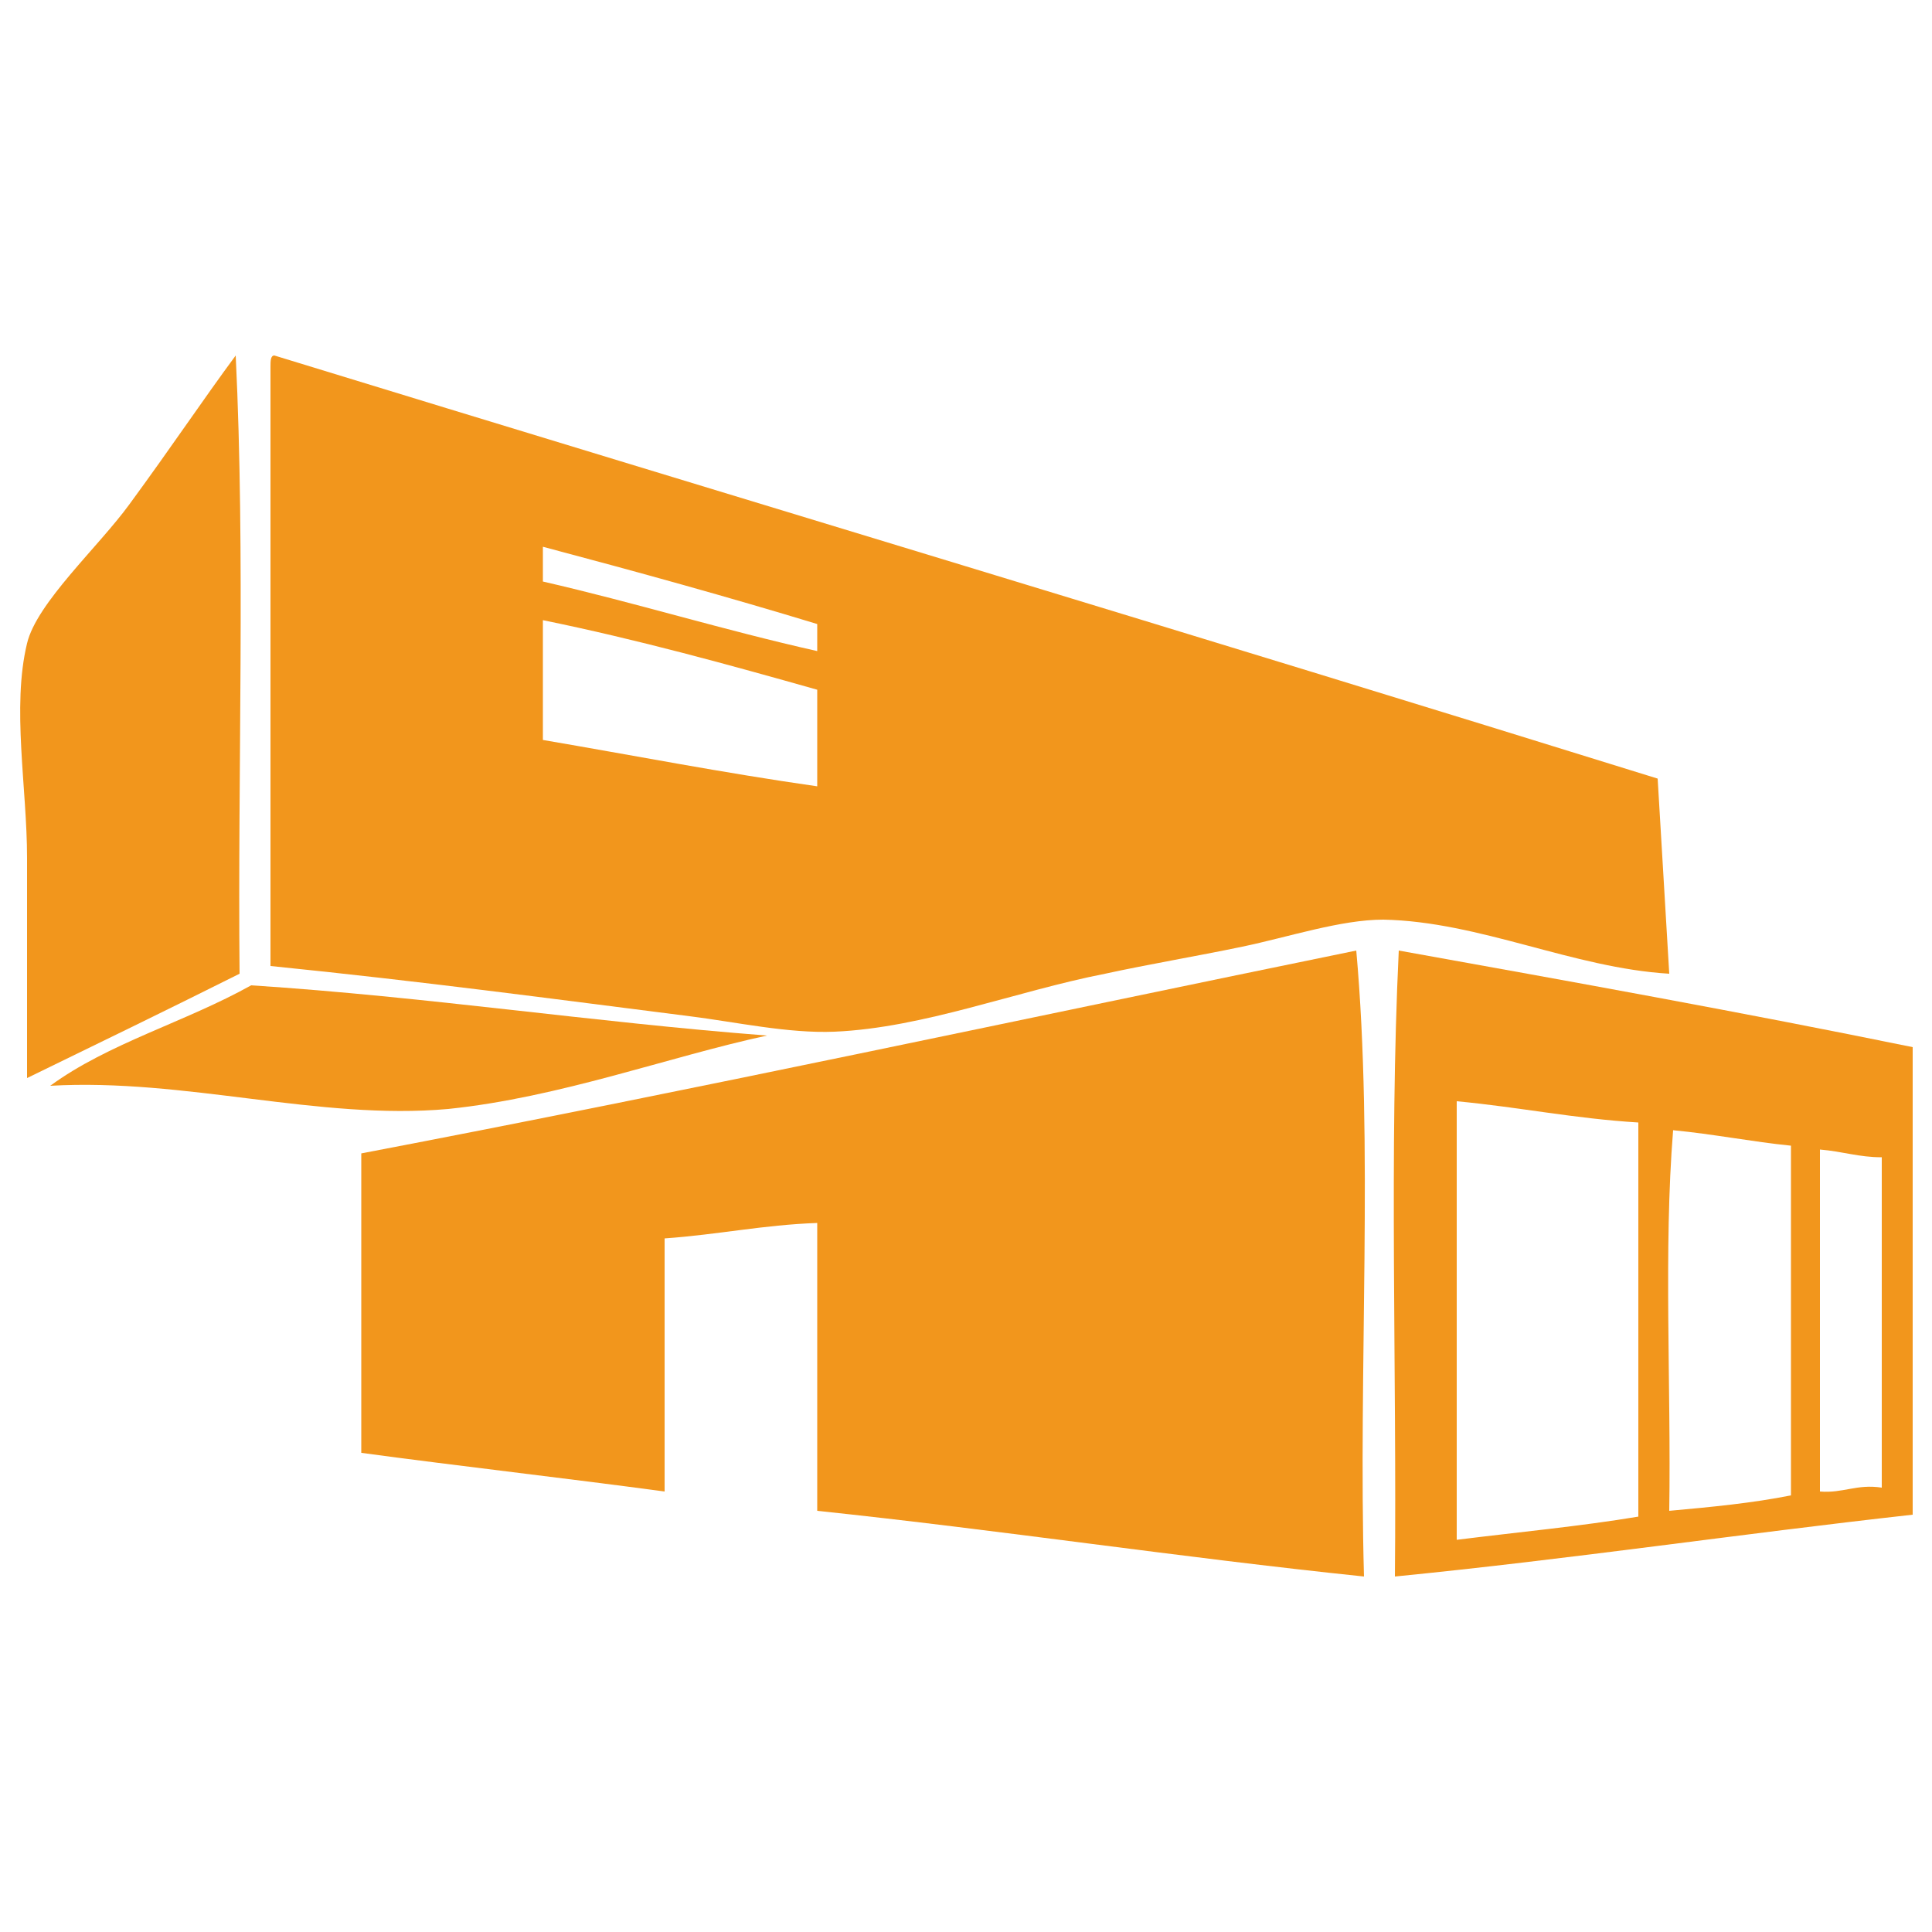 <?xml version="1.0" encoding="utf-8"?>
<!-- Generator: Adobe Illustrator 25.2.0, SVG Export Plug-In . SVG Version: 6.00 Build 0)  -->
<svg version="1.1" id="Texto" xmlns="http://www.w3.org/2000/svg" xmlns:xlink="http://www.w3.org/1999/xlink" x="0px" y="0px"
	 viewBox="0 0 100 100" style="enable-background:new 0 0 100 100;" xml:space="preserve">
<style type="text/css">
	.st0{fill-rule:evenodd;clip-rule:evenodd;fill:#F2961C;}
</style>
<g>
	<path class="st0" d="M12.2,18.4c0.5,10.3,0.1,21.4,0.2,32c-3.6,1.8-7.3,3.6-11,5.4V44.4c0-3.6-0.8-7.8,0-11.1
		c0.5-2.1,3.7-5,5.3-7.2C8.9,23.1,10.5,20.7,12.2,18.4"/>
	<path class="st0" d="M85.8,40.3c0.2,3.3,0.4,6.7,0.6,10.1c-5-0.3-9.8-2.7-14.8-2.8c-2.2,0-4.9,0.9-7.3,1.4
		c-2.4,0.5-4.8,0.9-7.1,1.4c-4.6,0.9-9.4,2.8-14,3c-2.4,0.1-5.1-0.5-7.5-0.8C28.6,51.7,21.9,50.8,14,50V19c0-0.3,0-0.6,0.2-0.6
		C38,25.7,62,32.9,85.8,40.3 M28.1,30.1c4.8,1.1,9.3,2.5,14.2,3.6v-1.4c-4.6-1.4-9.3-2.7-14.2-4V30.1z M28.1,38.3
		c4.7,0.8,9.3,1.7,14.2,2.4v-5c-4.6-1.3-9.3-2.6-14.2-3.6V38.3z"/>
	<path class="st0" d="M70.2,49.2c0.9,10,0.1,21.7,0.4,32.4c-9.6-1-18.8-2.4-28.3-3.4V63.3c-2.8,0.1-5.1,0.6-7.9,0.8v13.1
		c-5.2-0.7-10.5-1.3-15.7-2V59.7C36,56.4,53.1,52.7,70.2,49.2"/>
	<path class="st0" d="M99,54.2v24.2c-9,1-17.7,2.3-26.8,3.2c0.1-10.7-0.3-22,0.2-32.4C81.3,50.8,90.2,52.4,99,54.2 M75.4,57v22.7
		c3.2-0.4,6.4-0.7,9.4-1.2V58.1C81.5,57.9,78.6,57.3,75.4,57 M86.6,58.5c-0.5,6.2-0.1,13.2-0.2,19.7c2.2-0.2,4.3-0.4,6.3-0.8V59.3
		C90.7,59.1,88.7,58.7,86.6,58.5 M94.2,59.5v17.7c1.2,0.1,1.9-0.4,3.2-0.2V59.9C96.2,59.9,95.4,59.6,94.2,59.5"/>
	<path class="st0" d="M39.7,53.6c-5.1,1.1-10.7,3.2-16.5,3.8C16.5,58,9.6,55.8,2.6,56.2C5.6,54,9.6,52.9,13,51
		C22.2,51.6,30.6,52.9,39.7,53.6"/>
</g>
</svg>
